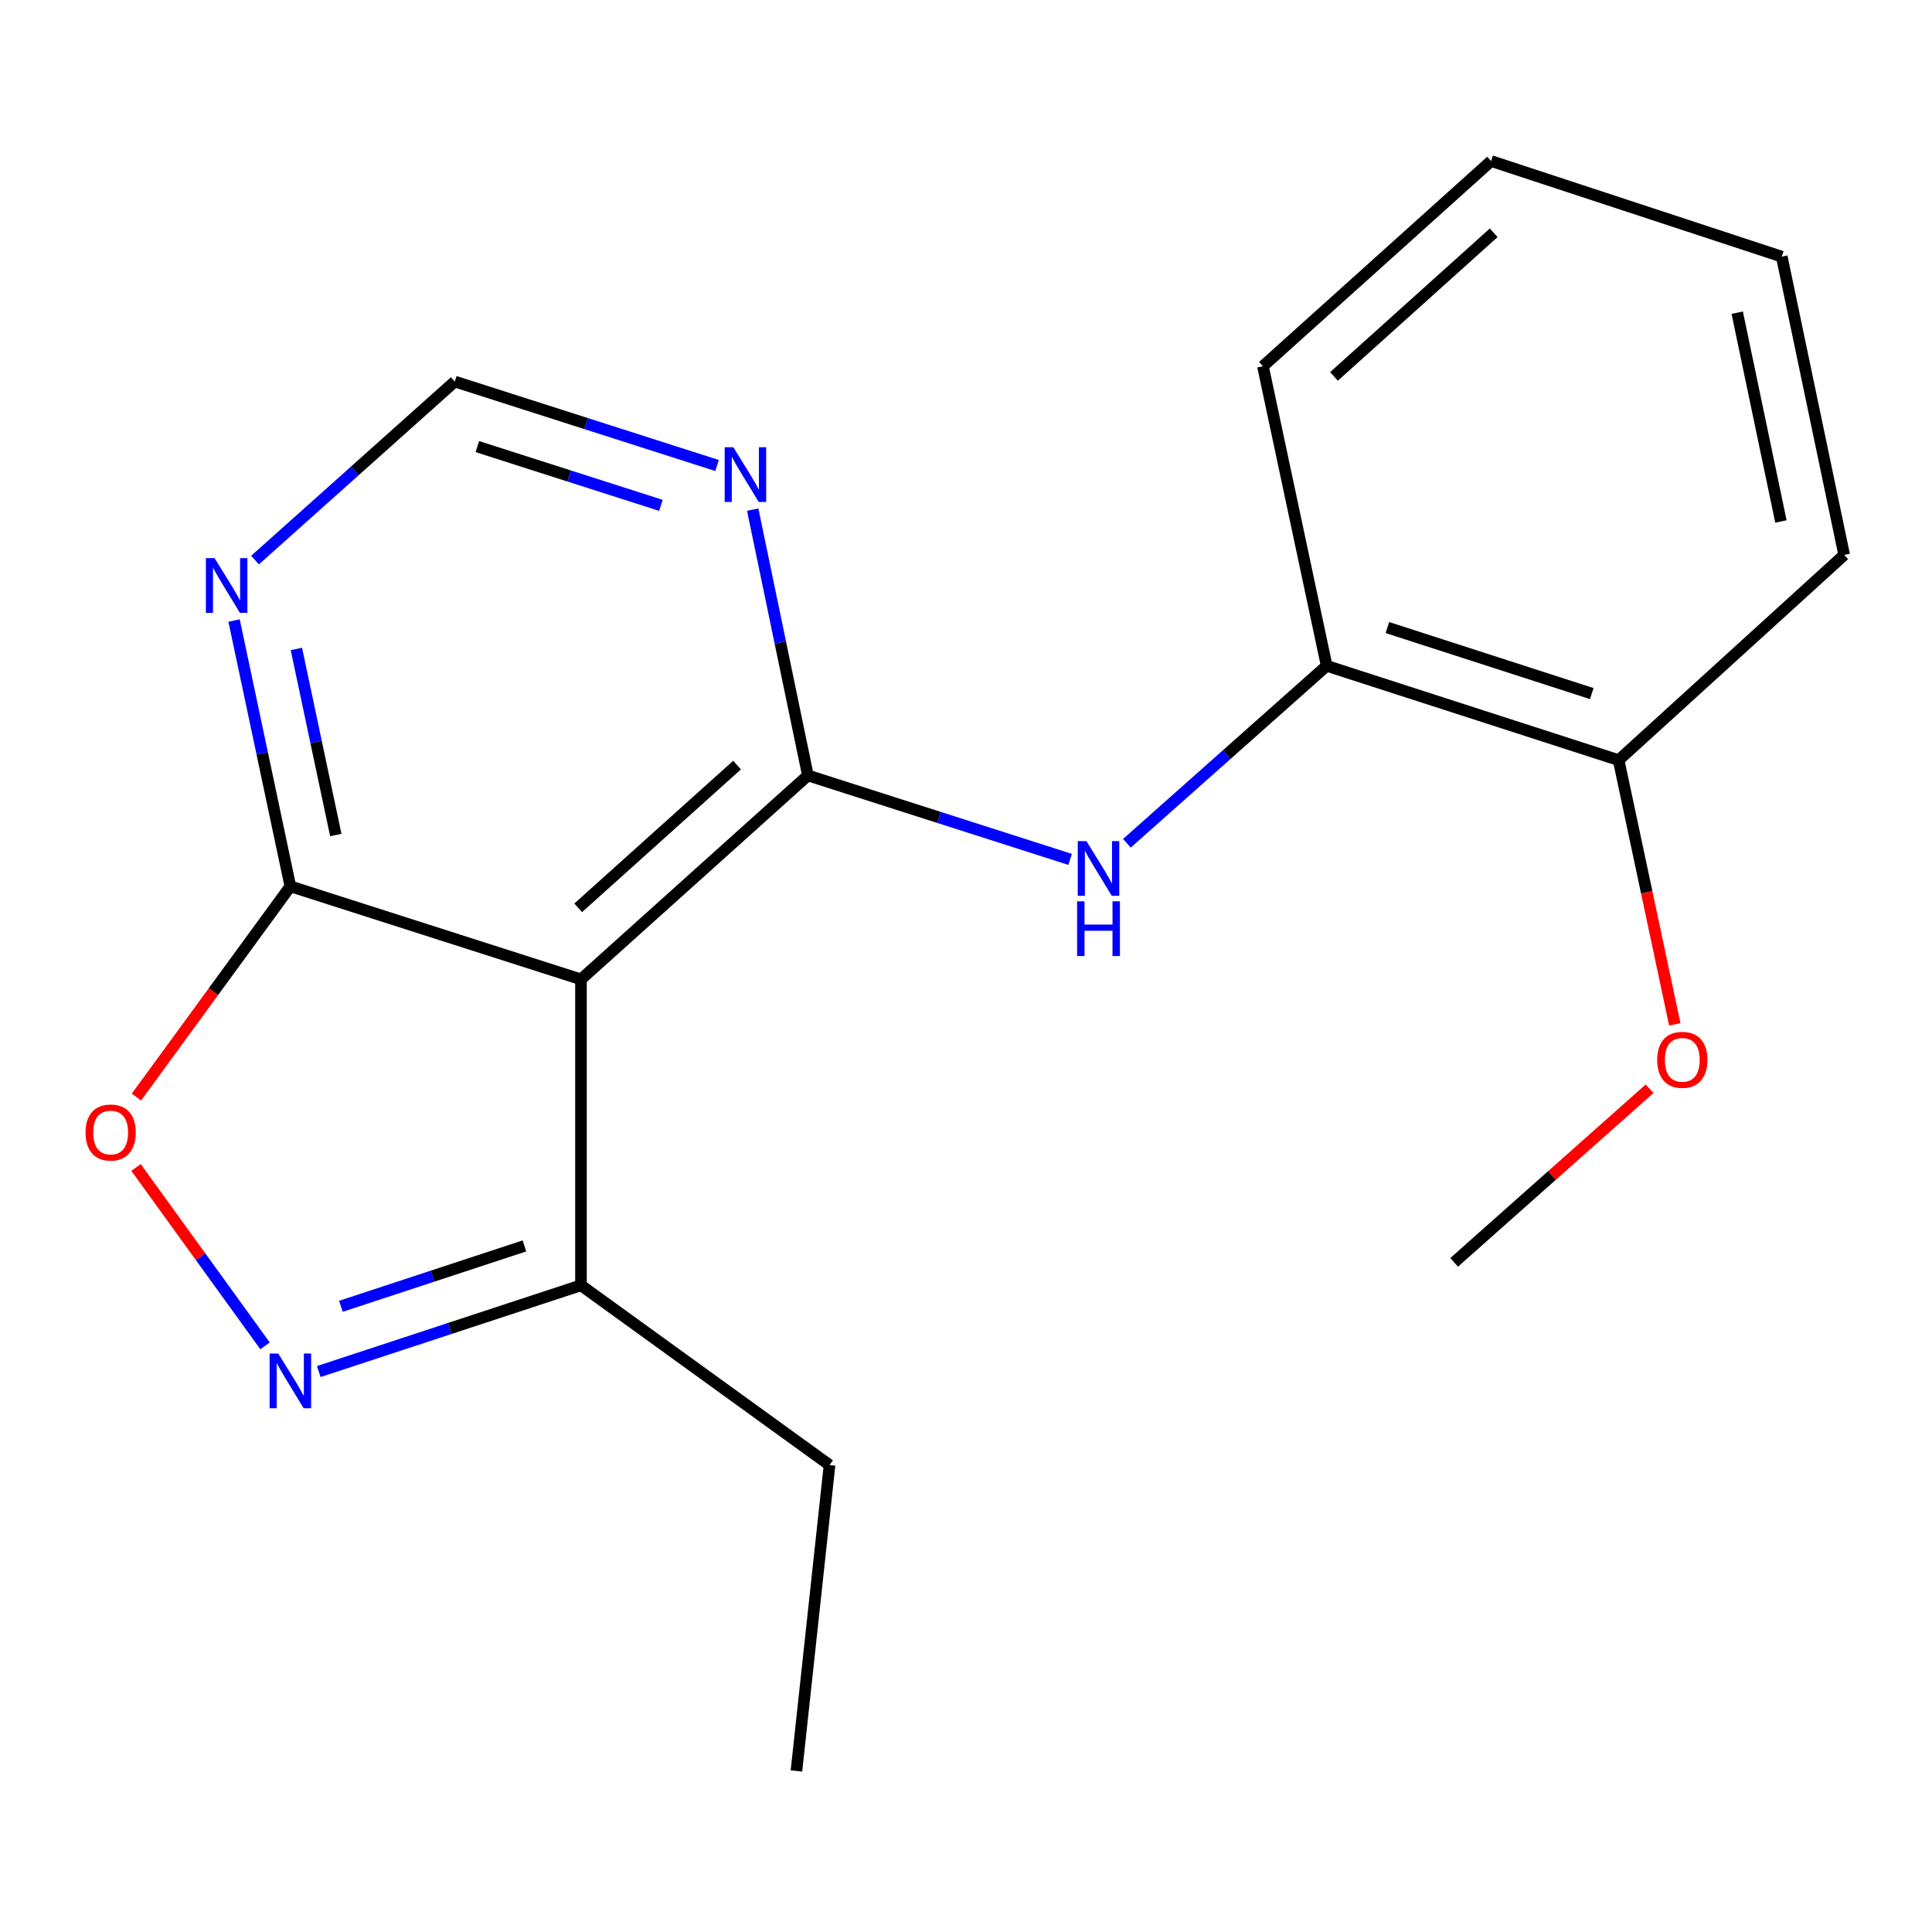<?xml version='1.0' encoding='iso-8859-1'?>
<svg version='1.1' baseProfile='full'
              xmlns='http://www.w3.org/2000/svg'
                      xmlns:rdkit='http://www.rdkit.org/xml'
                      xmlns:xlink='http://www.w3.org/1999/xlink'
                  xml:space='preserve'
width='1000px' height='1000px' viewBox='0 0 1000 1000'>
<!-- END OF HEADER -->
<rect style='opacity:1.0;fill:#FFFFFF;stroke:none' width='1000' height='1000' x='0' y='0'> </rect>
<path class='bond-0' d='M 418.173,401.369 L 300.712,506.921' style='fill:none;fill-rule:evenodd;stroke:#000000;stroke-width:6px;stroke-linecap:butt;stroke-linejoin:miter;stroke-opacity:1' />
<path class='bond-0' d='M 381.501,395.999 L 299.278,469.885' style='fill:none;fill-rule:evenodd;stroke:#000000;stroke-width:6px;stroke-linecap:butt;stroke-linejoin:miter;stroke-opacity:1' />
<path class='bond-3' d='M 418.173,401.369 L 486.037,423.097' style='fill:none;fill-rule:evenodd;stroke:#000000;stroke-width:6px;stroke-linecap:butt;stroke-linejoin:miter;stroke-opacity:1' />
<path class='bond-3' d='M 486.037,423.097 L 553.901,444.826' style='fill:none;fill-rule:evenodd;stroke:#0000FF;stroke-width:6px;stroke-linecap:butt;stroke-linejoin:miter;stroke-opacity:1' />
<path class='bond-5' d='M 418.173,401.369 L 403.887,332.576' style='fill:none;fill-rule:evenodd;stroke:#000000;stroke-width:6px;stroke-linecap:butt;stroke-linejoin:miter;stroke-opacity:1' />
<path class='bond-5' d='M 403.887,332.576 L 389.601,263.783' style='fill:none;fill-rule:evenodd;stroke:#0000FF;stroke-width:6px;stroke-linecap:butt;stroke-linejoin:miter;stroke-opacity:1' />
<path class='bond-2' d='M 300.712,506.921 L 150.295,458.761' style='fill:none;fill-rule:evenodd;stroke:#000000;stroke-width:6px;stroke-linecap:butt;stroke-linejoin:miter;stroke-opacity:1' />
<path class='bond-6' d='M 300.712,506.921 L 300.712,665.272' style='fill:none;fill-rule:evenodd;stroke:#000000;stroke-width:6px;stroke-linecap:butt;stroke-linejoin:miter;stroke-opacity:1' />
<path class='bond-1' d='M 164.994,709.911 L 232.853,687.591' style='fill:none;fill-rule:evenodd;stroke:#0000FF;stroke-width:6px;stroke-linecap:butt;stroke-linejoin:miter;stroke-opacity:1' />
<path class='bond-1' d='M 232.853,687.591 L 300.712,665.272' style='fill:none;fill-rule:evenodd;stroke:#000000;stroke-width:6px;stroke-linecap:butt;stroke-linejoin:miter;stroke-opacity:1' />
<path class='bond-1' d='M 176.445,676.136 L 223.947,660.512' style='fill:none;fill-rule:evenodd;stroke:#0000FF;stroke-width:6px;stroke-linecap:butt;stroke-linejoin:miter;stroke-opacity:1' />
<path class='bond-1' d='M 223.947,660.512 L 271.448,644.889' style='fill:none;fill-rule:evenodd;stroke:#000000;stroke-width:6px;stroke-linecap:butt;stroke-linejoin:miter;stroke-opacity:1' />
<path class='bond-20' d='M 137.186,696.617 L 103.798,650.445' style='fill:none;fill-rule:evenodd;stroke:#0000FF;stroke-width:6px;stroke-linecap:butt;stroke-linejoin:miter;stroke-opacity:1' />
<path class='bond-20' d='M 103.798,650.445 L 70.41,604.274' style='fill:none;fill-rule:evenodd;stroke:#FF0000;stroke-width:6px;stroke-linecap:butt;stroke-linejoin:miter;stroke-opacity:1' />
<path class='bond-4' d='M 150.295,458.761 L 110.454,513.301' style='fill:none;fill-rule:evenodd;stroke:#000000;stroke-width:6px;stroke-linecap:butt;stroke-linejoin:miter;stroke-opacity:1' />
<path class='bond-4' d='M 110.454,513.301 L 70.612,567.841' style='fill:none;fill-rule:evenodd;stroke:#FF0000;stroke-width:6px;stroke-linecap:butt;stroke-linejoin:miter;stroke-opacity:1' />
<path class='bond-19' d='M 150.295,458.761 L 135.723,389.97' style='fill:none;fill-rule:evenodd;stroke:#000000;stroke-width:6px;stroke-linecap:butt;stroke-linejoin:miter;stroke-opacity:1' />
<path class='bond-19' d='M 135.723,389.97 L 121.15,321.179' style='fill:none;fill-rule:evenodd;stroke:#0000FF;stroke-width:6px;stroke-linecap:butt;stroke-linejoin:miter;stroke-opacity:1' />
<path class='bond-19' d='M 173.811,432.216 L 163.61,384.062' style='fill:none;fill-rule:evenodd;stroke:#000000;stroke-width:6px;stroke-linecap:butt;stroke-linejoin:miter;stroke-opacity:1' />
<path class='bond-19' d='M 163.61,384.062 L 153.409,335.908' style='fill:none;fill-rule:evenodd;stroke:#0000FF;stroke-width:6px;stroke-linecap:butt;stroke-linejoin:miter;stroke-opacity:1' />
<path class='bond-8' d='M 583.279,436.48 L 634.981,390.553' style='fill:none;fill-rule:evenodd;stroke:#0000FF;stroke-width:6px;stroke-linecap:butt;stroke-linejoin:miter;stroke-opacity:1' />
<path class='bond-8' d='M 634.981,390.553 L 686.684,344.626' style='fill:none;fill-rule:evenodd;stroke:#000000;stroke-width:6px;stroke-linecap:butt;stroke-linejoin:miter;stroke-opacity:1' />
<path class='bond-9' d='M 371.146,240.945 L 303.274,219.216' style='fill:none;fill-rule:evenodd;stroke:#0000FF;stroke-width:6px;stroke-linecap:butt;stroke-linejoin:miter;stroke-opacity:1' />
<path class='bond-9' d='M 303.274,219.216 L 235.402,197.488' style='fill:none;fill-rule:evenodd;stroke:#000000;stroke-width:6px;stroke-linecap:butt;stroke-linejoin:miter;stroke-opacity:1' />
<path class='bond-9' d='M 342.093,261.575 L 294.582,246.365' style='fill:none;fill-rule:evenodd;stroke:#0000FF;stroke-width:6px;stroke-linecap:butt;stroke-linejoin:miter;stroke-opacity:1' />
<path class='bond-9' d='M 294.582,246.365 L 247.072,231.155' style='fill:none;fill-rule:evenodd;stroke:#000000;stroke-width:6px;stroke-linecap:butt;stroke-linejoin:miter;stroke-opacity:1' />
<path class='bond-12' d='M 300.712,665.272 L 429.369,758.312' style='fill:none;fill-rule:evenodd;stroke:#000000;stroke-width:6px;stroke-linecap:butt;stroke-linejoin:miter;stroke-opacity:1' />
<path class='bond-7' d='M 132.007,289.901 L 183.705,243.694' style='fill:none;fill-rule:evenodd;stroke:#0000FF;stroke-width:6px;stroke-linecap:butt;stroke-linejoin:miter;stroke-opacity:1' />
<path class='bond-7' d='M 183.705,243.694 L 235.402,197.488' style='fill:none;fill-rule:evenodd;stroke:#000000;stroke-width:6px;stroke-linecap:butt;stroke-linejoin:miter;stroke-opacity:1' />
<path class='bond-10' d='M 686.684,344.626 L 837.797,393.451' style='fill:none;fill-rule:evenodd;stroke:#000000;stroke-width:6px;stroke-linecap:butt;stroke-linejoin:miter;stroke-opacity:1' />
<path class='bond-10' d='M 718.115,324.825 L 823.895,359.002' style='fill:none;fill-rule:evenodd;stroke:#000000;stroke-width:6px;stroke-linecap:butt;stroke-linejoin:miter;stroke-opacity:1' />
<path class='bond-13' d='M 686.684,344.626 L 653.696,189.569' style='fill:none;fill-rule:evenodd;stroke:#000000;stroke-width:6px;stroke-linecap:butt;stroke-linejoin:miter;stroke-opacity:1' />
<path class='bond-11' d='M 837.797,393.451 L 852.332,461.83' style='fill:none;fill-rule:evenodd;stroke:#000000;stroke-width:6px;stroke-linecap:butt;stroke-linejoin:miter;stroke-opacity:1' />
<path class='bond-11' d='M 852.332,461.83 L 866.867,530.209' style='fill:none;fill-rule:evenodd;stroke:#FF0000;stroke-width:6px;stroke-linecap:butt;stroke-linejoin:miter;stroke-opacity:1' />
<path class='bond-14' d='M 837.797,393.451 L 954.545,287.234' style='fill:none;fill-rule:evenodd;stroke:#000000;stroke-width:6px;stroke-linecap:butt;stroke-linejoin:miter;stroke-opacity:1' />
<path class='bond-15' d='M 853.805,563.549 L 803.24,608.472' style='fill:none;fill-rule:evenodd;stroke:#FF0000;stroke-width:6px;stroke-linecap:butt;stroke-linejoin:miter;stroke-opacity:1' />
<path class='bond-15' d='M 803.24,608.472 L 752.675,653.394' style='fill:none;fill-rule:evenodd;stroke:#000000;stroke-width:6px;stroke-linecap:butt;stroke-linejoin:miter;stroke-opacity:1' />
<path class='bond-16' d='M 429.369,758.312 L 412.234,916.647' style='fill:none;fill-rule:evenodd;stroke:#000000;stroke-width:6px;stroke-linecap:butt;stroke-linejoin:miter;stroke-opacity:1' />
<path class='bond-17' d='M 653.696,189.569 L 771.79,83.353' style='fill:none;fill-rule:evenodd;stroke:#000000;stroke-width:6px;stroke-linecap:butt;stroke-linejoin:miter;stroke-opacity:1' />
<path class='bond-17' d='M 690.473,194.831 L 773.139,120.48' style='fill:none;fill-rule:evenodd;stroke:#000000;stroke-width:6px;stroke-linecap:butt;stroke-linejoin:miter;stroke-opacity:1' />
<path class='bond-21' d='M 954.545,287.234 L 922.239,132.842' style='fill:none;fill-rule:evenodd;stroke:#000000;stroke-width:6px;stroke-linecap:butt;stroke-linejoin:miter;stroke-opacity:1' />
<path class='bond-21' d='M 921.798,269.914 L 899.183,161.84' style='fill:none;fill-rule:evenodd;stroke:#000000;stroke-width:6px;stroke-linecap:butt;stroke-linejoin:miter;stroke-opacity:1' />
<path class='bond-18' d='M 771.79,83.353 L 922.239,132.842' style='fill:none;fill-rule:evenodd;stroke:#000000;stroke-width:6px;stroke-linecap:butt;stroke-linejoin:miter;stroke-opacity:1' />
<path  class='atom-2' d='M 144.035 700.585
L 153.315 715.585
Q 154.235 717.065, 155.715 719.745
Q 157.195 722.425, 157.275 722.585
L 157.275 700.585
L 161.035 700.585
L 161.035 728.905
L 157.155 728.905
L 147.195 712.505
Q 146.035 710.585, 144.795 708.385
Q 143.595 706.185, 143.235 705.505
L 143.235 728.905
L 139.555 728.905
L 139.555 700.585
L 144.035 700.585
' fill='#0000FF'/>
<path  class='atom-4' d='M 562.33 435.368
L 571.61 450.368
Q 572.53 451.848, 574.01 454.528
Q 575.49 457.208, 575.57 457.368
L 575.57 435.368
L 579.33 435.368
L 579.33 463.688
L 575.45 463.688
L 565.49 447.288
Q 564.33 445.368, 563.09 443.168
Q 561.89 440.968, 561.53 440.288
L 561.53 463.688
L 557.85 463.688
L 557.85 435.368
L 562.33 435.368
' fill='#0000FF'/>
<path  class='atom-4' d='M 557.51 466.52
L 561.35 466.52
L 561.35 478.56
L 575.83 478.56
L 575.83 466.52
L 579.67 466.52
L 579.67 494.84
L 575.83 494.84
L 575.83 481.76
L 561.35 481.76
L 561.35 494.84
L 557.51 494.84
L 557.51 466.52
' fill='#0000FF'/>
<path  class='atom-5' d='M 44.271 586.184
Q 44.271 579.384, 47.631 575.584
Q 50.991 571.784, 57.271 571.784
Q 63.551 571.784, 66.911 575.584
Q 70.271 579.384, 70.271 586.184
Q 70.271 593.064, 66.871 596.984
Q 63.471 600.864, 57.271 600.864
Q 51.031 600.864, 47.631 596.984
Q 44.271 593.104, 44.271 586.184
M 57.271 597.664
Q 61.591 597.664, 63.911 594.784
Q 66.271 591.864, 66.271 586.184
Q 66.271 580.624, 63.911 577.824
Q 61.591 574.984, 57.271 574.984
Q 52.951 574.984, 50.591 577.784
Q 48.271 580.584, 48.271 586.184
Q 48.271 591.904, 50.591 594.784
Q 52.951 597.664, 57.271 597.664
' fill='#FF0000'/>
<path  class='atom-6' d='M 379.574 231.487
L 388.854 246.487
Q 389.774 247.967, 391.254 250.647
Q 392.734 253.327, 392.814 253.487
L 392.814 231.487
L 396.574 231.487
L 396.574 259.807
L 392.694 259.807
L 382.734 243.407
Q 381.574 241.487, 380.334 239.287
Q 379.134 237.087, 378.774 236.407
L 378.774 259.807
L 375.094 259.807
L 375.094 231.487
L 379.574 231.487
' fill='#0000FF'/>
<path  class='atom-8' d='M 111.048 288.879
L 120.328 303.879
Q 121.248 305.359, 122.728 308.039
Q 124.208 310.719, 124.288 310.879
L 124.288 288.879
L 128.048 288.879
L 128.048 317.199
L 124.168 317.199
L 114.208 300.799
Q 113.048 298.879, 111.808 296.679
Q 110.608 294.479, 110.248 293.799
L 110.248 317.199
L 106.568 317.199
L 106.568 288.879
L 111.048 288.879
' fill='#0000FF'/>
<path  class='atom-12' d='M 857.754 548.572
Q 857.754 541.772, 861.114 537.972
Q 864.474 534.172, 870.754 534.172
Q 877.034 534.172, 880.394 537.972
Q 883.754 541.772, 883.754 548.572
Q 883.754 555.452, 880.354 559.372
Q 876.954 563.252, 870.754 563.252
Q 864.514 563.252, 861.114 559.372
Q 857.754 555.492, 857.754 548.572
M 870.754 560.052
Q 875.074 560.052, 877.394 557.172
Q 879.754 554.252, 879.754 548.572
Q 879.754 543.012, 877.394 540.212
Q 875.074 537.372, 870.754 537.372
Q 866.434 537.372, 864.074 540.172
Q 861.754 542.972, 861.754 548.572
Q 861.754 554.292, 864.074 557.172
Q 866.434 560.052, 870.754 560.052
' fill='#FF0000'/>
</svg>
